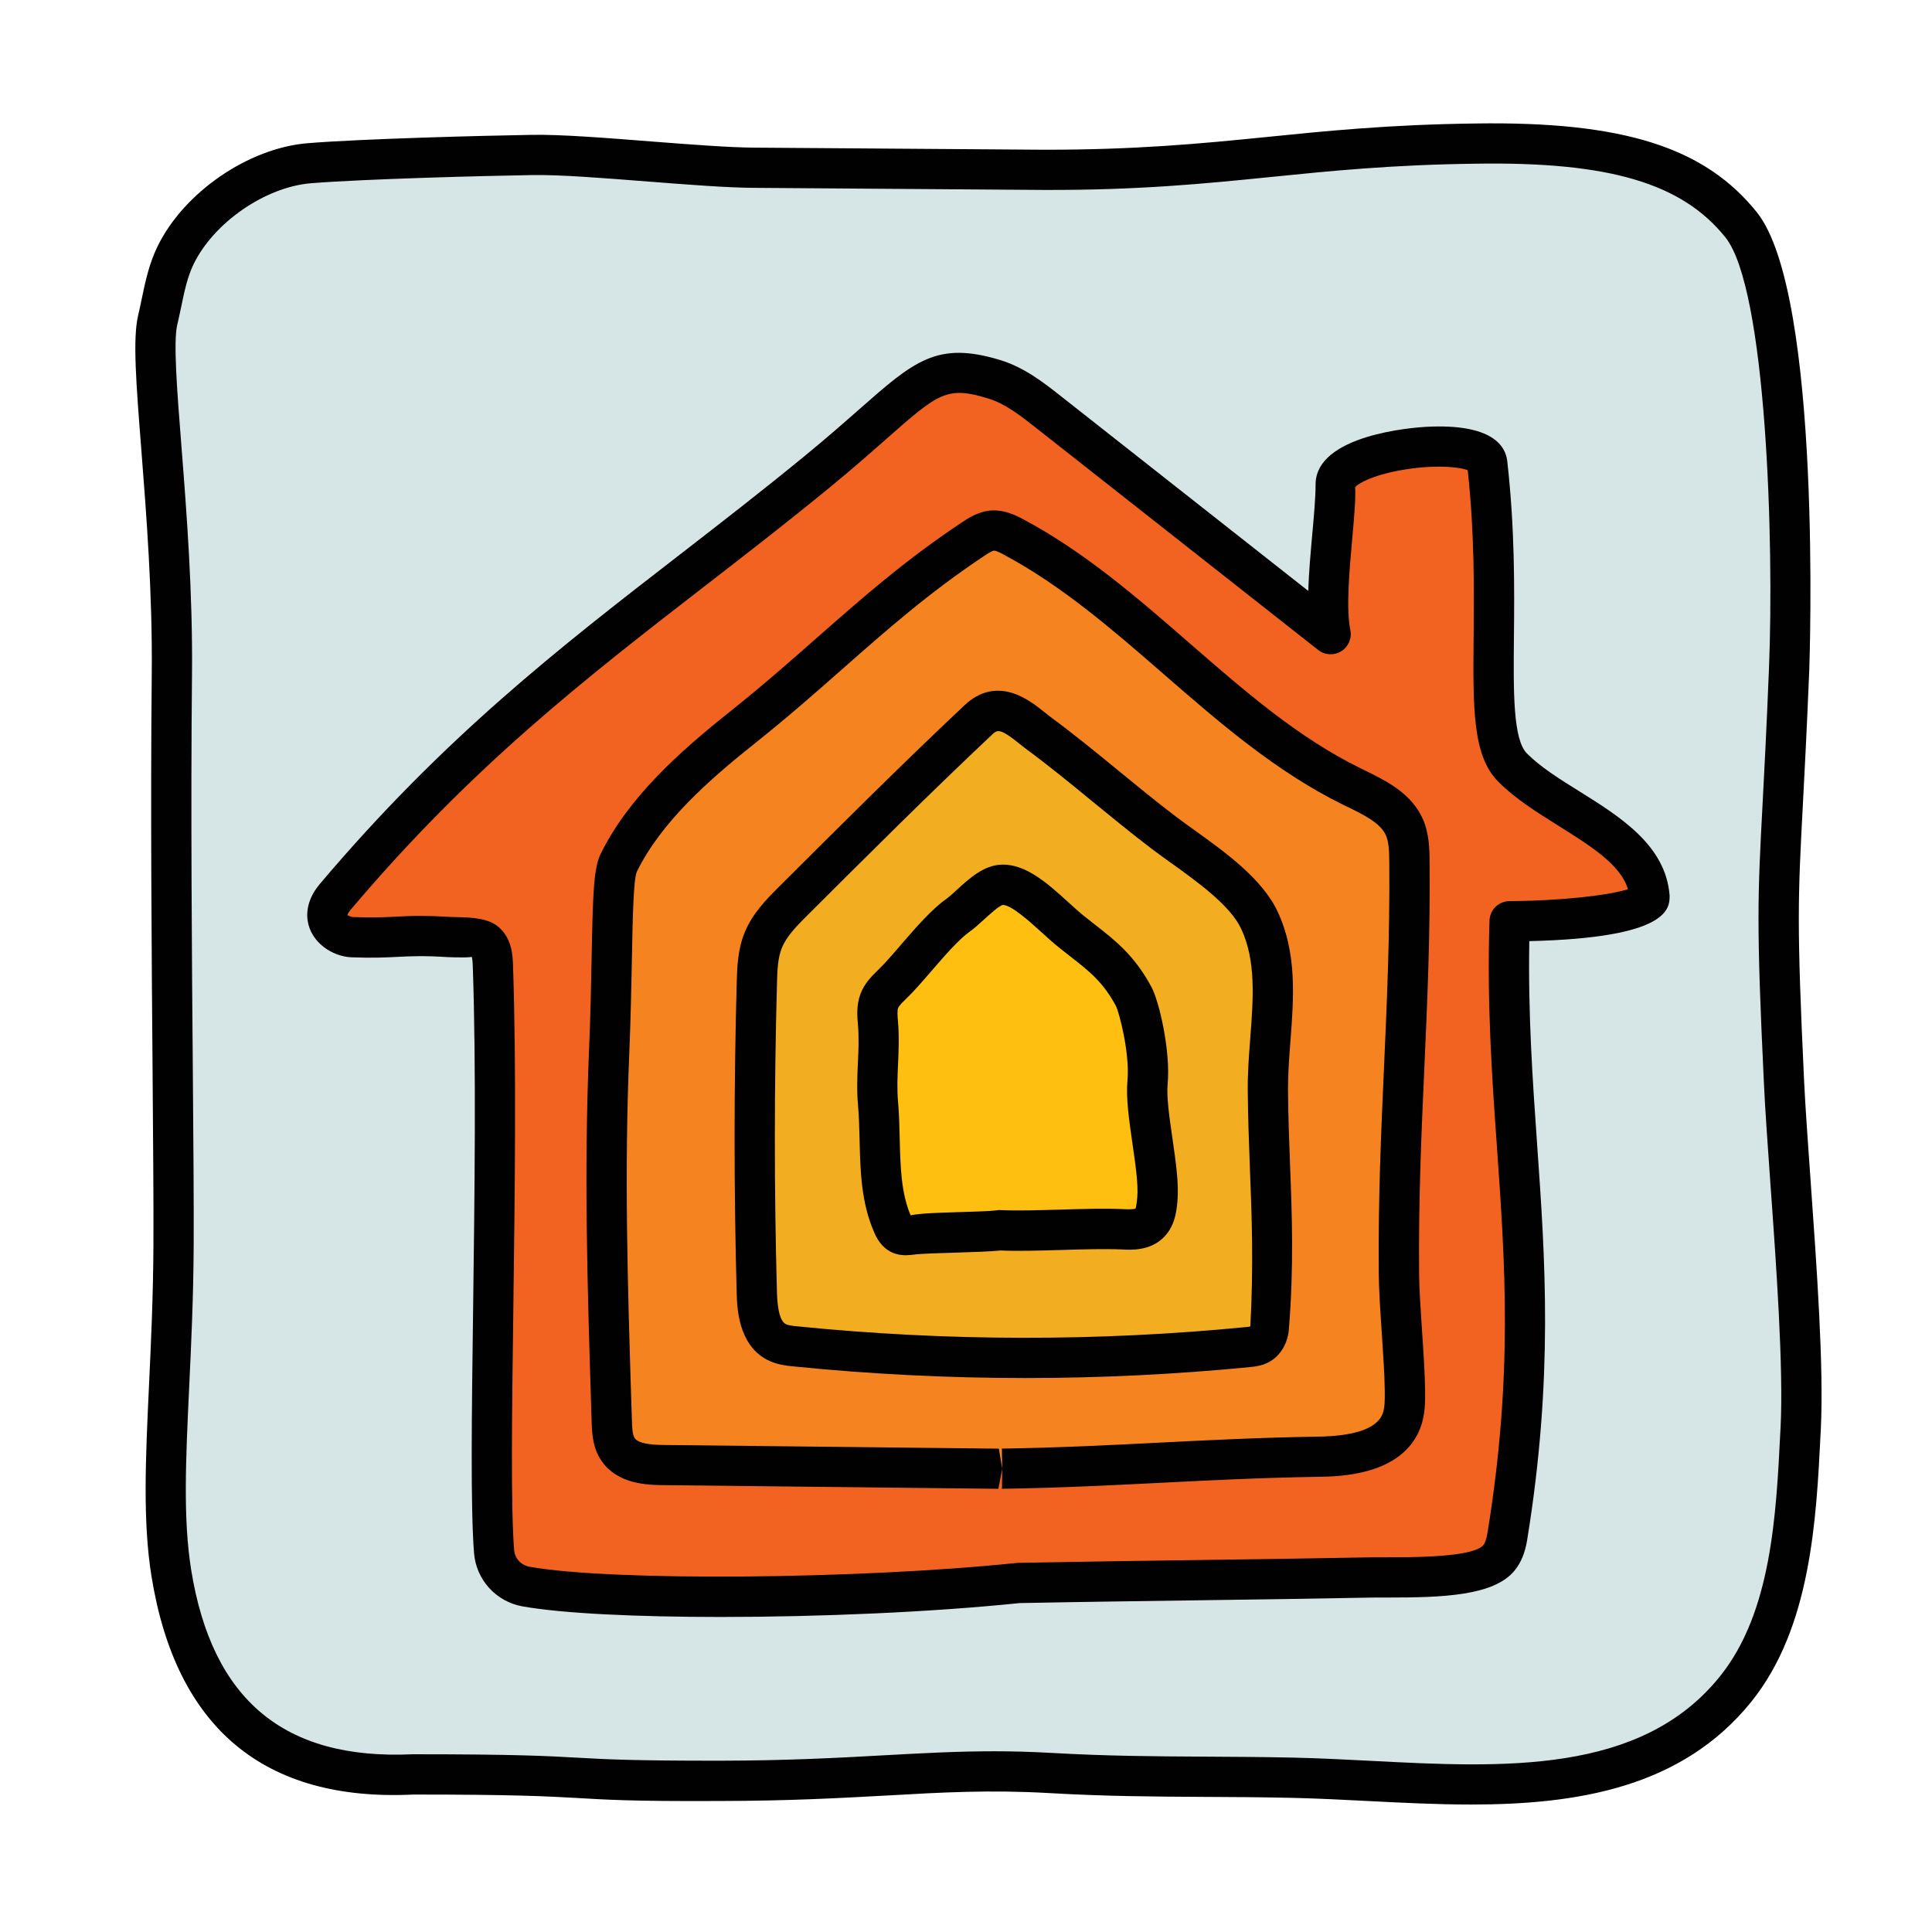 <svg xmlns="http://www.w3.org/2000/svg"  viewBox="0 0 48 48" width="48px" height="48px"><path fill="#d6e5e5" d="M10.257,44.084c5,0,3.146,0.164,7.645,0.16c3.752-0.004,5.49-0.348,8.18-0.195	c2.228,0.127,3.827,0.069,6.058,0.119c3.9,0.087,8.458,0.929,10.98-2.203c1.402-1.741,1.51-4.322,1.618-6.494	c0.108-2.172-0.313-6.429-0.416-8.601c-0.254-5.348-0.1-4.617,0.128-10.251c0.083-2.056,0.094-9.43-1.193-11.035	c-1.24-1.545-3.227-2.06-6.598-2.017c-4.447,0.057-6.296,0.676-10.743,0.653c-1.699-0.009-5.477-0.043-7.176-0.052	c-1.371-0.007-4.179-0.339-5.55-0.318c-1.275,0.02-4.203,0.099-5.508,0.205c-1.305,0.106-2.747,1.108-3.32,2.286	C4.117,6.843,4.047,7.409,3.918,7.952c-0.242,1.02,0.394,4.838,0.352,8.82c-0.054,5.174,0.054,11.494,0.041,14.143	c-0.016,3.513-0.391,6.083-0.055,8.169C4.741,42.086,6.348,44.277,10.257,44.084"/><path fill="#f26322" d="M25.3,39.329c3.179-0.062,5.607-0.077,8.786-0.139c0.745-0.015,2.678,0.092,3.155-0.485	c0.122-0.148,0.179-0.346,0.209-0.534c1.038-6.393-0.117-9.889,0.057-15.283c1.353-0.008,3.475-0.185,3.475-0.602	c-0.114-1.525-2.327-2.13-3.402-3.217c-0.859-0.869-0.187-3.682-0.629-7.559c-0.089-0.781-3.766-0.376-3.766,0.528	c0,0.957-0.316,2.771-0.124,3.718c-2.338-1.84-4.675-3.68-7.013-5.52c-0.413-0.325-0.839-0.657-1.342-0.811	c-1.666-0.509-1.836,0.19-4.388,2.284c-4.16,3.415-7.904,5.74-11.994,10.582c-0.118,0.14-0.211,0.322-0.185,0.504	c0.039,0.275,0.337,0.478,0.615,0.489c1.097,0.045,1.213-0.079,2.397-0.004c0.22,0.014,0.741-0.012,0.911,0.13	c0.16,0.134,0.18,0.368,0.187,0.576c0.168,4.869-0.148,12.279,0.028,14.559c0.034,0.442,0.36,0.797,0.796,0.874	C15.16,39.789,21.281,39.746,25.3,39.329"/><path fill="#f58420" d="M24.901,36.49c2.868-0.045,4.984-0.253,7.853-0.298c0.797-0.012,1.775-0.143,2.063-0.887	c0.092-0.237,0.091-0.499,0.089-0.753c-0.007-0.799-0.143-2.11-0.15-2.909c-0.032-3.704,0.293-6.524,0.261-10.228	c-0.003-0.294-0.007-0.598-0.127-0.867c-0.227-0.509-0.791-0.756-1.29-1.002c-3.138-1.54-5.333-4.563-8.418-6.206	c-0.159-0.085-0.329-0.167-0.509-0.158c-0.186,0.009-0.352,0.116-0.507,0.219c-2.232,1.488-3.606,2.99-5.705,4.661	c-1.091,0.868-2.407,1.987-3.089,3.377c-0.202,0.411-0.131,2.199-0.236,4.686c-0.133,3.157-0.032,6.05,0.065,9.209	c0.007,0.233,0.023,0.478,0.153,0.672c0.233,0.348,0.721,0.388,1.14,0.392C19.296,36.429,22.098,36.46,24.901,36.49"/><path fill="#010101" d="M36.548,44.833c-0.86,0-1.722-0.044-2.557-0.087c-0.63-0.032-1.254-0.064-1.861-0.078	c-0.811-0.019-1.537-0.021-2.241-0.025c-1.237-0.007-2.406-0.013-3.835-0.095c-1.45-0.083-2.634-0.018-4.004,0.06	c-1.145,0.063-2.441,0.135-4.146,0.137c-2.257,0.012-2.895-0.036-3.615-0.077c-0.731-0.04-1.486-0.083-4.02-0.083	c-3.7,0.18-5.896-1.646-6.505-5.42c-0.221-1.368-0.147-2.935-0.062-4.747c0.049-1.04,0.104-2.219,0.11-3.504	c0.005-0.99-0.008-2.493-0.021-4.257c-0.024-2.961-0.054-6.647-0.021-9.89c0.021-2.014-0.134-3.993-0.258-5.583	c-0.131-1.67-0.217-2.772-0.08-3.348c0.031-0.132,0.06-0.266,0.087-0.4c0.09-0.434,0.184-0.882,0.394-1.312	C4.566,4.78,6.17,3.678,7.641,3.558c1.345-0.11,4.368-0.188,5.542-0.207c0.748-0.016,1.901,0.078,3.016,0.165	c0.987,0.076,1.92,0.149,2.545,0.152l7.176,0.052c2.277,0.003,3.871-0.147,5.537-0.315c1.501-0.152,3.054-0.31,5.196-0.337	c3.675-0.057,5.701,0.592,6.994,2.204c1.637,2.037,1.307,11.274,1.304,11.367c-0.061,1.49-0.116,2.536-0.16,3.367	c-0.122,2.309-0.154,2.93,0.031,6.84c0.032,0.668,0.094,1.534,0.161,2.476c0.155,2.177,0.331,4.644,0.255,6.174l-0.005,0.104	c-0.107,2.156-0.24,4.84-1.723,6.68C41.787,44.418,39.18,44.833,36.548,44.833z M24.692,43.51c0.452,0,0.919,0.012,1.418,0.04	c1.403,0.08,2.56,0.086,3.783,0.093c0.71,0.004,1.441,0.007,2.258,0.025c0.618,0.014,1.251,0.046,1.891,0.079	c3.311,0.172,6.725,0.345,8.688-2.096c1.278-1.588,1.398-3.986,1.503-6.103l0.006-0.104c0.072-1.47-0.108-4.011-0.255-6.053	c-0.067-0.951-0.13-1.825-0.161-2.5c-0.189-3.96-0.156-4.591-0.031-6.939c0.043-0.828,0.099-1.87,0.158-3.355	c0.127-3.103-0.061-9.427-1.083-10.7c-1.077-1.343-2.884-1.883-6.201-1.83c-2.1,0.026-3.63,0.182-5.109,0.332	c-1.618,0.163-3.271,0.329-5.644,0.32l-7.176-0.052c-0.661-0.003-1.61-0.077-2.616-0.155c-1.092-0.085-2.22-0.177-2.923-0.162	c-1.163,0.019-4.156,0.096-5.476,0.203C6.594,4.646,5.314,5.527,4.811,6.561C4.655,6.88,4.579,7.249,4.498,7.64	c-0.03,0.143-0.06,0.286-0.094,0.428C4.304,8.49,4.398,9.702,4.509,11.105c0.126,1.609,0.282,3.613,0.261,5.671	c-0.033,3.234-0.004,6.915,0.021,9.872c0.014,1.77,0.026,3.276,0.021,4.269C4.806,32.224,4.75,33.414,4.7,34.464	c-0.086,1.83-0.153,3.275,0.05,4.541c0.522,3.238,2.316,4.721,5.482,4.58l0.024-0.001c2.57,0,3.342,0.043,4.087,0.085	c0.706,0.04,1.372,0.077,3.559,0.075c1.678-0.002,2.96-0.073,4.092-0.136C22.931,43.557,23.781,43.51,24.692,43.51z"/><path fill="#010101" d="M17.907,40.173c-2.094,0-3.932-0.086-4.924-0.263c-0.658-0.116-1.155-0.662-1.206-1.328	c-0.088-1.128-0.058-3.437-0.022-6.109c0.036-2.801,0.078-5.975-0.009-8.47c-0.005-0.157-0.018-0.214-0.028-0.234	c-0.013,0.023-0.291,0.018-0.41,0.016l-0.189-0.006c-0.609-0.039-0.919-0.021-1.243-0.006c-0.303,0.016-0.612,0.03-1.144,0.011	c-0.474-0.019-1.012-0.367-1.09-0.919c-0.042-0.3,0.064-0.617,0.298-0.896c3.085-3.651,5.94-5.861,8.964-8.201	c1.014-0.785,2.041-1.58,3.096-2.446c0.55-0.45,0.987-0.836,1.353-1.158c1.364-1.2,1.93-1.696,3.499-1.218	c0.599,0.183,1.08,0.562,1.505,0.896l6.146,4.839c0.015-0.461,0.059-0.951,0.1-1.41c0.042-0.467,0.082-0.902,0.082-1.233	c0-1.242,2.455-1.417,2.734-1.433c1.679-0.092,1.987,0.492,2.028,0.849c0.191,1.684,0.178,3.174,0.166,4.371	c-0.013,1.364-0.024,2.542,0.322,2.893c0.334,0.337,0.808,0.634,1.311,0.947c1.004,0.627,2.142,1.338,2.235,2.584	c0.001,0.318,0.001,1.051-3.486,1.133c-0.032,1.823,0.083,3.46,0.194,5.046c0.201,2.85,0.408,5.796-0.246,9.824	c-0.052,0.325-0.155,0.578-0.317,0.772c-0.514,0.624-1.784,0.667-3.144,0.666l-0.386,0.001c-1.569,0.03-2.956,0.049-4.341,0.068	c-1.413,0.02-2.824,0.038-4.425,0.069C23.13,40.056,20.345,40.173,17.907,40.173z M10.443,22.755c0.201,0,0.438,0.007,0.737,0.025	l0.147,0.005c0.429,0.008,0.804,0.032,1.053,0.241c0.344,0.286,0.358,0.729,0.365,0.942c0.087,2.519,0.045,5.705,0.009,8.518	c-0.035,2.648-0.065,4.936,0.019,6.019c0.017,0.214,0.172,0.383,0.385,0.421c2.044,0.363,8.145,0.313,12.09-0.094	c0.014-0.002,0.028-0.003,0.042-0.003c1.611-0.031,3.03-0.051,4.451-0.07c1.383-0.019,2.768-0.038,4.335-0.068l0.408-0.001	c1.425,0.008,2.2-0.097,2.37-0.303c0.03-0.037,0.072-0.117,0.101-0.295c0.636-3.915,0.441-6.674,0.236-9.595	c-0.124-1.748-0.251-3.557-0.185-5.625c0.009-0.27,0.229-0.482,0.497-0.484c1.326-0.008,2.503-0.151,2.942-0.296	c-0.176-0.607-0.934-1.081-1.731-1.579c-0.528-0.331-1.075-0.673-1.491-1.093c-0.64-0.646-0.628-1.823-0.611-3.604	c0.011-1.143,0.024-2.559-0.147-4.134c-0.22-0.086-0.862-0.146-1.678,0.003c-0.723,0.132-1.066,0.341-1.119,0.421	c0.016,0.286-0.025,0.754-0.07,1.254c-0.074,0.825-0.158,1.76-0.049,2.296c0.042,0.205-0.05,0.415-0.228,0.525	c-0.178,0.109-0.406,0.098-0.572-0.033l-7.013-5.521c-0.373-0.293-0.759-0.597-1.178-0.725c-1.038-0.318-1.239-0.14-2.546,1.011	c-0.373,0.329-0.819,0.722-1.379,1.182c-1.062,0.872-2.098,1.673-3.119,2.463c-2.979,2.307-5.795,4.485-8.811,8.055	c-0.054,0.064-0.07,0.112-0.071,0.123l0,0c0.01,0,0.076,0.046,0.139,0.048c0.486,0.02,0.771,0.005,1.051-0.009	C10.01,22.765,10.2,22.755,10.443,22.755z"/><path fill="#010101" d="M24.9,36.99c-0.002,0-0.004,0-0.006,0l0.006-0.5l-0.096,0.499l-8.317-0.091	c-0.371-0.004-1.146-0.011-1.55-0.614c-0.202-0.303-0.229-0.642-0.237-0.935l-0.013-0.418c-0.093-2.979-0.18-5.791-0.053-8.827	c0.037-0.872,0.053-1.658,0.065-2.328c0.03-1.559,0.049-2.205,0.223-2.558c0.693-1.413,1.96-2.54,3.226-3.548	c0.785-0.625,1.474-1.231,2.14-1.818c1.124-0.989,2.185-1.924,3.6-2.867c0.171-0.114,0.429-0.286,0.758-0.303	c0.299-0.014,0.556,0.103,0.769,0.215c1.543,0.822,2.868,1.976,4.15,3.092c1.385,1.204,2.691,2.342,4.255,3.108l0.093,0.046	c0.512,0.249,1.147,0.559,1.435,1.2c0.163,0.37,0.167,0.757,0.17,1.067c0.017,1.863-0.059,3.526-0.131,5.135	c-0.072,1.599-0.146,3.252-0.13,5.093c0.003,0.392,0.039,0.908,0.073,1.425c0.037,0.538,0.072,1.076,0.076,1.484	c0.003,0.269,0.007,0.606-0.121,0.938c-0.455,1.173-2.011,1.198-2.522,1.206c-1.425,0.022-2.688,0.086-3.908,0.148	c-1.23,0.062-2.502,0.127-3.945,0.149C24.905,36.99,24.903,36.99,24.9,36.99z M24.699,13.681c-0.001,0-0.002,0-0.003,0	c-0.054,0.003-0.184,0.09-0.254,0.137c-1.359,0.906-2.396,1.819-3.493,2.786c-0.675,0.595-1.373,1.21-2.178,1.851	c-1.175,0.935-2.345,1.97-2.951,3.206c-0.083,0.201-0.102,1.185-0.12,2.136c-0.014,0.677-0.028,1.47-0.065,2.352	c-0.127,2.998-0.04,5.794,0.052,8.753l0.014,0.419c0.003,0.12,0.009,0.32,0.068,0.409c0.11,0.164,0.56,0.168,0.729,0.17l8.318,0.091	L24.9,36.49l-0.008-0.5c1.426-0.022,2.688-0.086,3.91-0.148c1.229-0.062,2.501-0.127,3.943-0.149	c0.925-0.015,1.465-0.206,1.605-0.567c0.059-0.152,0.056-0.363,0.054-0.567c-0.003-0.393-0.039-0.909-0.073-1.426	c-0.037-0.538-0.072-1.076-0.076-1.484c-0.017-1.867,0.059-3.534,0.131-5.146c0.071-1.596,0.146-3.245,0.13-5.081	c-0.002-0.24-0.005-0.49-0.084-0.67c-0.138-0.309-0.555-0.511-0.958-0.707l-0.096-0.047c-1.681-0.825-3.099-2.06-4.471-3.253	c-1.24-1.079-2.522-2.194-3.963-2.962C24.89,13.752,24.756,13.681,24.699,13.681z"/><path fill="#f3ad20" d="M24.299,17.892c-1.558,1.467-3.073,2.979-4.588,4.49c-0.295,0.294-0.598,0.6-0.753,0.988	c-0.132,0.331-0.145,0.696-0.155,1.052c-0.071,2.567-0.072,5.135,0,7.702c0.013,0.456,0.076,0.995,0.478,1.212	c0.15,0.081,0.324,0.1,0.494,0.117c3.73,0.375,7.497,0.381,11.228,0.016c0.112-0.011,0.23-0.024,0.322-0.09	c0.122-0.088,0.188-0.243,0.2-0.393c0.183-2.297-0.01-3.885-0.024-5.907c-0.01-1.426,0.395-2.932-0.214-4.222	c-0.405-0.856-1.601-1.584-2.356-2.156c-1.079-0.818-2.059-1.699-3.149-2.503C25.421,17.933,24.885,17.34,24.299,17.892"/><path fill="#febf10" d="M24.841,30.566c0.838,0.041,2.214-0.064,3.052-0.023c0.226,0.011,0.477,0.013,0.646-0.137	c0.165-0.146,0.196-0.388,0.216-0.607c0.069-0.749-0.313-2.154-0.244-2.903c0.071-0.771-0.213-1.89-0.342-2.131	c-0.434-0.813-0.919-1.108-1.552-1.617c-0.537-0.432-1.171-1.177-1.718-1.164c-0.367,0.009-0.794,0.541-1.093,0.754	c-0.533,0.38-1.179,1.277-1.652,1.73c-0.123,0.118-0.247,0.243-0.307,0.402c-0.065,0.171-0.05,0.36-0.034,0.542	c0.061,0.688-0.058,1.324,0.002,2.012c0.088,0.998-0.041,2.068,0.358,2.987c0.043,0.099,0.097,0.205,0.196,0.25	c0.079,0.036,0.171,0.026,0.257,0.015C23.066,30.618,24.401,30.622,24.841,30.566"/><path fill="#010101" d="M25.473,34.237c-1.92,0-3.841-0.096-5.748-0.288c-0.184-0.018-0.437-0.042-0.682-0.174	c-0.705-0.382-0.73-1.295-0.74-1.639c-0.07-2.57-0.07-5.171,0.001-7.729c0.01-0.357,0.022-0.803,0.191-1.225	c0.194-0.488,0.565-0.858,0.863-1.155c1.483-1.479,3.018-3.011,4.599-4.5c0.825-0.777,1.637-0.119,1.983,0.16l0.137,0.108	c0.595,0.438,1.156,0.898,1.72,1.36c0.471,0.386,0.942,0.773,1.435,1.146c0.138,0.104,0.291,0.214,0.451,0.329	c0.745,0.534,1.672,1.198,2.056,2.011c0.488,1.035,0.404,2.145,0.322,3.218c-0.031,0.407-0.063,0.814-0.061,1.215	c0.005,0.656,0.028,1.266,0.051,1.868c0.048,1.232,0.097,2.507-0.029,4.082c-0.024,0.314-0.172,0.592-0.405,0.76	c-0.201,0.144-0.418,0.166-0.562,0.181C29.202,34.146,27.338,34.237,25.473,34.237z M24.805,18.165c-0.065,0-0.107,0.039-0.162,0.09	c0,0.001,0,0.001,0,0.001c-1.57,1.479-3.1,3.005-4.578,4.48c-0.257,0.255-0.522,0.52-0.641,0.817	c-0.104,0.257-0.112,0.574-0.12,0.881c-0.07,2.541-0.071,5.123-0.001,7.675c0.013,0.45,0.085,0.715,0.216,0.786	c0.066,0.036,0.198,0.049,0.305,0.059c3.694,0.371,7.44,0.378,11.131,0.017c0.032-0.003,0.091-0.009,0.109-0.016	c0.083-1.526,0.037-2.715-0.012-3.973c-0.023-0.613-0.047-1.233-0.052-1.9c-0.003-0.428,0.029-0.863,0.063-1.298	c0.075-0.986,0.146-1.919-0.229-2.714c-0.273-0.578-1.083-1.159-1.733-1.626c-0.168-0.12-0.328-0.235-0.473-0.345	c-0.503-0.381-0.984-0.776-1.466-1.17c-0.549-0.451-1.098-0.901-1.679-1.329l-0.172-0.135C25.033,18.24,24.896,18.165,24.805,18.165	z M24.3,17.892h0.01H24.3z"/><path fill="#010101" d="M22.5,31.186c-0.101,0-0.218-0.016-0.339-0.07c-0.284-0.133-0.398-0.396-0.446-0.508	c-0.322-0.74-0.341-1.529-0.359-2.292c-0.007-0.285-0.014-0.57-0.038-0.85c-0.034-0.377-0.019-0.73-0.003-1.073	c0.014-0.309,0.028-0.617,0-0.938c-0.018-0.206-0.042-0.485,0.065-0.765c0.096-0.25,0.264-0.426,0.428-0.583	c0.174-0.167,0.371-0.396,0.577-0.636c0.371-0.43,0.755-0.874,1.131-1.142c0.077-0.055,0.162-0.135,0.254-0.219	c0.316-0.289,0.675-0.617,1.118-0.628c0.597-0.02,1.14,0.466,1.651,0.931c0.134,0.122,0.266,0.242,0.392,0.344l0.27,0.213	c0.51,0.397,0.991,0.773,1.41,1.559c0.186,0.348,0.476,1.577,0.398,2.412c-0.029,0.315,0.046,0.834,0.119,1.335	c0.084,0.583,0.164,1.135,0.125,1.568c-0.022,0.243-0.061,0.65-0.382,0.936c-0.331,0.295-0.769,0.276-1.002,0.262	c-0.412-0.018-0.954-0.003-1.494,0.013c-0.546,0.016-1.091,0.032-1.517,0.013c-0.24,0.025-0.671,0.04-1.103,0.053	c-0.426,0.013-0.854,0.023-1.065,0.051C22.64,31.177,22.574,31.186,22.5,31.186z M24.915,22.483c-0.002,0-0.003,0-0.004,0	c-0.09,0.021-0.335,0.245-0.467,0.365c-0.125,0.115-0.244,0.222-0.35,0.296c-0.277,0.198-0.636,0.614-0.953,0.981	c-0.229,0.265-0.449,0.519-0.642,0.703c-0.064,0.062-0.162,0.155-0.186,0.219c-0.025,0.065-0.014,0.207-0.004,0.32	c0.033,0.375,0.018,0.728,0.003,1.068c-0.015,0.324-0.028,0.63,0,0.941c0.026,0.301,0.034,0.606,0.041,0.913	c0.017,0.691,0.033,1.346,0.271,1.905c0.23-0.049,0.666-0.063,1.101-0.076c0.422-0.013,0.843-0.023,1.052-0.05	c0.028-0.005,0.057-0.006,0.086-0.003c0.409,0.018,0.945,0.003,1.481-0.013c0.57-0.017,1.141-0.033,1.571-0.011	c0.16,0.007,0.262,0.003,0.296-0.016c0.021-0.036,0.039-0.217,0.044-0.276c0.029-0.314-0.046-0.832-0.119-1.332	c-0.084-0.584-0.164-1.136-0.125-1.569c0.063-0.681-0.205-1.693-0.285-1.852c-0.318-0.597-0.664-0.867-1.143-1.24l-0.281-0.222	c-0.141-0.113-0.287-0.246-0.438-0.383C25.59,22.903,25.128,22.483,24.915,22.483z"/></svg>